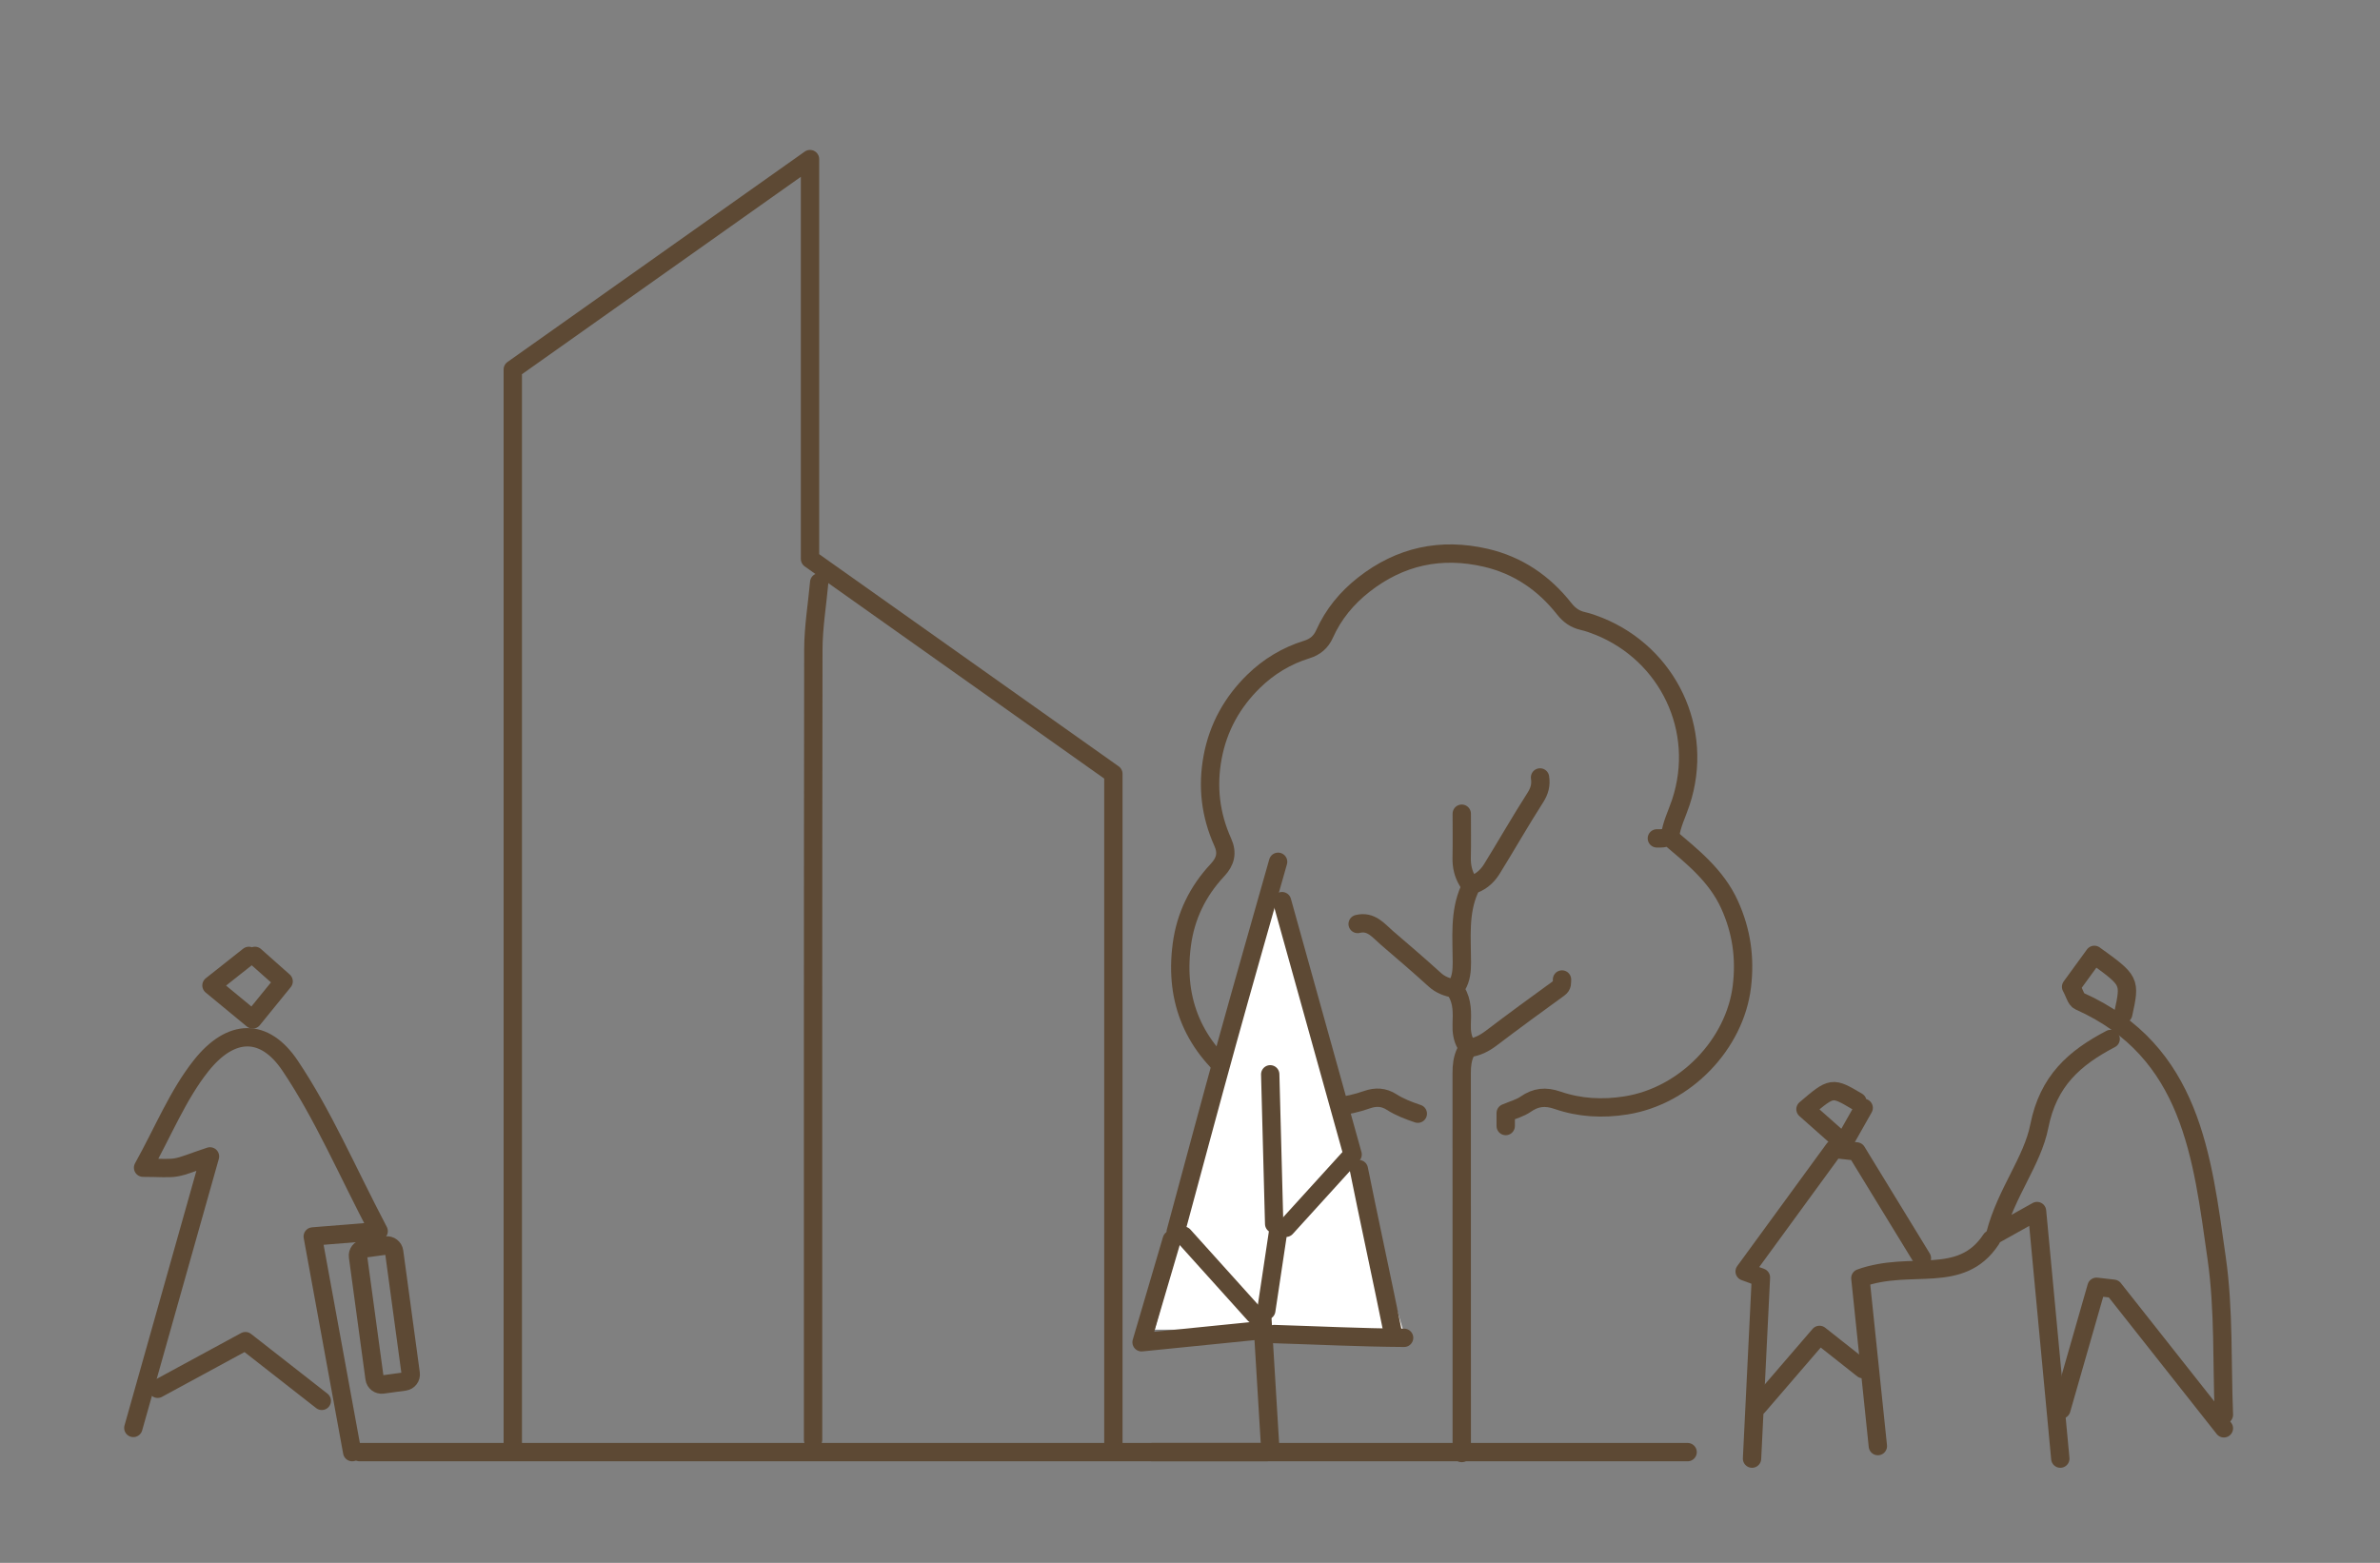 <?xml version="1.0" encoding="utf-8"?>
<!-- Generator: Adobe Illustrator 24.1.2, SVG Export Plug-In . SVG Version: 6.00 Build 0)  -->
<svg version="1.0" id="Capa_1" xmlns="http://www.w3.org/2000/svg" xmlns:xlink="http://www.w3.org/1999/xlink" x="0px" y="0px"
	 width="220.613px" height="144.884px" viewBox="0 0 220.613 144.884" style="enable-background:new 0 0 220.613 144.884;"
	 xml:space="preserve">
<rect x="0" y="0" width="220.613" height="144.884" fill="#808080" stroke="none"/>
<style type="text/css">
	.st0{fill:none;stroke:#5D4934;stroke-width:1.7;stroke-linecap:round;stroke-linejoin:round;stroke-miterlimit:10;}
	.st1{fill:#FFFFFF;}
	.st2{fill:none;stroke:#000000;stroke-width:2;stroke-linecap:round;stroke-linejoin:round;stroke-miterlimit:10;}
</style>
<g>
	<path class="st0" d="M154.798,77.579c0.131-1.135,0.661-2.148,1.012-3.213c2.213-6.721-1.218-13.726-7.59-16.3
		c-0.488-0.197-0.99-0.378-1.502-0.495c-0.731-0.167-1.255-0.542-1.728-1.142c-1.885-2.389-4.291-4.034-7.278-4.723
		c-4.149-0.957-7.926-0.148-11.294,2.493c-1.58,1.239-2.82,2.742-3.642,4.578c-0.33,0.738-0.866,1.196-1.644,1.436
		c-1.874,0.579-3.531,1.582-4.92,2.939c-1.989,1.943-3.298,4.289-3.811,7.061c-0.505,2.728-0.192,5.344,0.942,7.863
		c0.449,0.996,0.261,1.785-0.492,2.588c-1.825,1.947-2.952,4.252-3.304,6.922c-0.697,5.275,1.163,9.474,5.372,12.644
		c1.763,1.328,3.784,2.038,5.994,2.322c1.999,0.256,3.913,0.054,5.79-0.603c0.817-0.286,1.554-0.259,2.294,0.216
		c0.75,0.481,1.584,0.794,2.426,1.079"/>
	<path class="st0" d="M135.497,75.435c0,1.358,0.021,2.717-0.008,4.075c-0.018,0.805,0.151,1.536,0.575,2.219
		c0.129,0.208,0.28,0.424,0.151,0.713c-0.971,2.185-0.708,4.504-0.708,6.79c0,0.756-0.063,1.485-0.452,2.137
		c-0.129,0.216-0.158,0.402-0.052,0.576c0.572,0.939,0.524,1.976,0.488,3.006c-0.023,0.654,0.055,1.289,0.378,1.851
		c0.165,0.286,0.104,0.482-0.013,0.724c-0.296,0.61-0.366,1.254-0.366,1.93c0.01,11.748,0.007,23.496,0.007,35.245"/>
	<path class="st0" d="M153.583,77.722c0.365,0.009,0.73,0.016,1.095-0.166c2.167,1.844,4.409,3.594,5.641,6.307
		c1.109,2.441,1.465,4.928,1.144,7.588c-0.642,5.317-5.203,10.142-10.738,11.025c-2.178,0.347-4.3,0.232-6.355-0.476
		c-1.114-0.384-2.005-0.293-2.954,0.368c-0.516,0.359-1.166,0.525-1.845,0.816c0,0.344,0,0.775,0,1.205"/>
	<path class="st0" d="M142.753,72.074c0.105,0.685-0.043,1.254-0.441,1.874c-1.396,2.176-2.674,4.428-4.037,6.627
		c-0.456,0.736-1.119,1.281-1.991,1.508"/>
	<path class="st0" d="M144.79,90.805c-0.017,0.291,0.054,0.559-0.277,0.798c-2.114,1.526-4.215,3.069-6.292,4.645
		c-0.654,0.496-1.339,0.837-2.152,0.92"/>
	<path class="st0" d="M125.847,85.658c1.257-0.313,1.93,0.617,2.714,1.29c1.486,1.277,2.977,2.549,4.425,3.868
		c0.55,0.502,1.177,0.718,1.869,0.847"/>
</g>
<polyline class="st1" points="130.045,123.264 118.054,83.403 107.036,123.264 "/>
<g>
	<path class="st0" d="M103.204,134.052c0-20.633,0-41.267,0-62.314c-9.139-6.475-18.101-12.824-28.12-19.923
		c0-11.268,0-23.597,0-37.066c-9.787,6.928-18.446,13.058-27.552,19.503c0,33.171,0,66.486,0,99.8"/>
	<path class="st0" d="M75.936,53.986c-0.189,2.082-0.54,4.164-0.543,6.246c-0.038,24.417-0.025,48.834-0.025,73.252"/>
	<path class="st0" d="M117.406,134.62c-28.025,0-56.051,0-84.076,0"/>
</g>
<g>
	<path class="st0" d="M130.153,124.023c-4.016-0.024-8.03-0.227-12.045-0.348"/>
	<path class="st0" d="M118.473,79.893c-1.582,5.594-3.188,11.182-4.738,16.785c-1.612,5.829-3.17,11.673-4.752,17.511"/>
	<path class="st0" d="M118.838,83.542c2.17,7.789,4.34,15.578,6.542,23.485c-2.005,2.207-4.091,4.502-6.177,6.797"/>
	<path class="st0" d="M106.793,134.62c16.546,0,33.093,0,49.64,0"/>
	<path class="st0" d="M108.618,114.918c-0.842,2.862-1.684,5.724-2.8,9.518c4.406-0.443,7.8-0.785,11.195-1.126"/>
	<path class="st0" d="M125.957,108.384c0.794,3.976,2.307,10.95,3.101,14.926"/>
	<path class="st0" d="M117.743,99.595c0.122,4.621,0.243,9.243,0.365,13.864"/>
	<path class="st0" d="M117.013,122.215c0.243,4.013,0.487,8.027,0.73,12.04"/>
	<path class="st0" d="M109.713,114.553c2.19,2.432,4.38,4.865,6.57,7.297"/>
	<path class="st0" d="M118.473,114.189c-0.365,2.432-0.73,4.865-1.095,7.297"/>
</g>
<path class="st0" d="M196.812,93.996c0.666-3.064,0.666-3.064-2.677-5.474c-0.729,1.001-1.458,2.004-2.155,2.961
	c0.33,0.595,0.447,1.18,0.764,1.322c10.444,4.668,11.386,14.461,12.731,23.848c0.683,4.769,0.474,9.665,0.669,14.504"/>
<path class="st0" d="M178.15,116.641c-2.018-3.299-4.035-6.598-6.053-9.897c-0.695-0.077-1.39-0.155-2.085-0.232
	c-2.764,3.787-5.529,7.574-8.293,11.36c0.503,0.186,1.006,0.371,1.509,0.557c-0.275,5.598-0.549,11.195-0.824,16.793"/>
<path class="st0" d="M206.143,132.413c-3.407-4.313-6.813-8.626-10.22-12.939c-0.529-0.061-1.057-0.121-1.586-0.182
	c-1.088,3.793-2.176,7.586-3.264,11.379"/>
<path class="st0" d="M195.646,96.319c-3.358,1.756-5.783,3.88-6.614,8.09c-0.642,3.251-3.077,6.152-4.08,10.023
	c1.054-0.588,2.108-1.177,3.87-2.16c0.733,7.792,1.445,15.371,2.158,22.95"/>
<path class="st0" d="M184.565,114.899c-2.818,4.281-7.399,1.891-12.119,3.591c0.497,4.774,1.06,10.172,1.622,15.57"/>
<path class="st0" d="M172.171,102.125c-2.351-1.391-2.351-1.391-4.812,0.706c0.839,0.744,1.659,1.471,3.546,3.143
	c0.586-1.035,1.217-2.152,1.849-3.268"/>
<path class="st0" d="M172.676,126.923c-1.162-0.917-2.323-1.834-4.017-3.17c-1.882,2.186-3.795,4.407-5.707,6.628"/>
<path class="st0" d="M29.829,129.868c-2.214-1.731-4.427-3.462-7.08-5.536c-2.685,1.457-5.41,2.936-8.135,4.414"/>
<g>
	<path class="st0" d="M32.647,134.62c-1.195-6.535-2.391-13.07-3.657-19.993c1.767-0.143,3.293-0.266,6.11-0.493
		c-2.954-5.632-5.144-10.777-8.209-15.339c-2.391-3.56-5.492-3.462-8.24-0.009c-2.157,2.711-3.499,6.065-5.388,9.466
		c1.54,0,2.307,0.095,3.038-0.026c0.753-0.125,1.47-0.46,3.164-1.022c-2.493,8.832-4.799,17.003-7.105,25.173"/>
	<path class="st0" d="M23.067,88.615c-1.035,0.819-2.069,1.637-3.464,2.74c1.431,1.181,2.449,2.022,3.819,3.152
		c0.92-1.131,1.843-2.267,2.869-3.53c-1.076-0.955-1.868-1.658-2.661-2.362"/>
	<path class="st0" d="M37.503,128.075l-2.038,0.277c-0.362,0.049-0.696-0.205-0.745-0.567l-1.535-11.297
		c-0.049-0.362,0.205-0.696,0.567-0.745l2.038-0.277c0.362-0.049,0.696,0.204,0.745,0.567l1.535,11.297
		C38.119,127.692,37.866,128.026,37.503,128.075z"/>
</g>
</svg>
